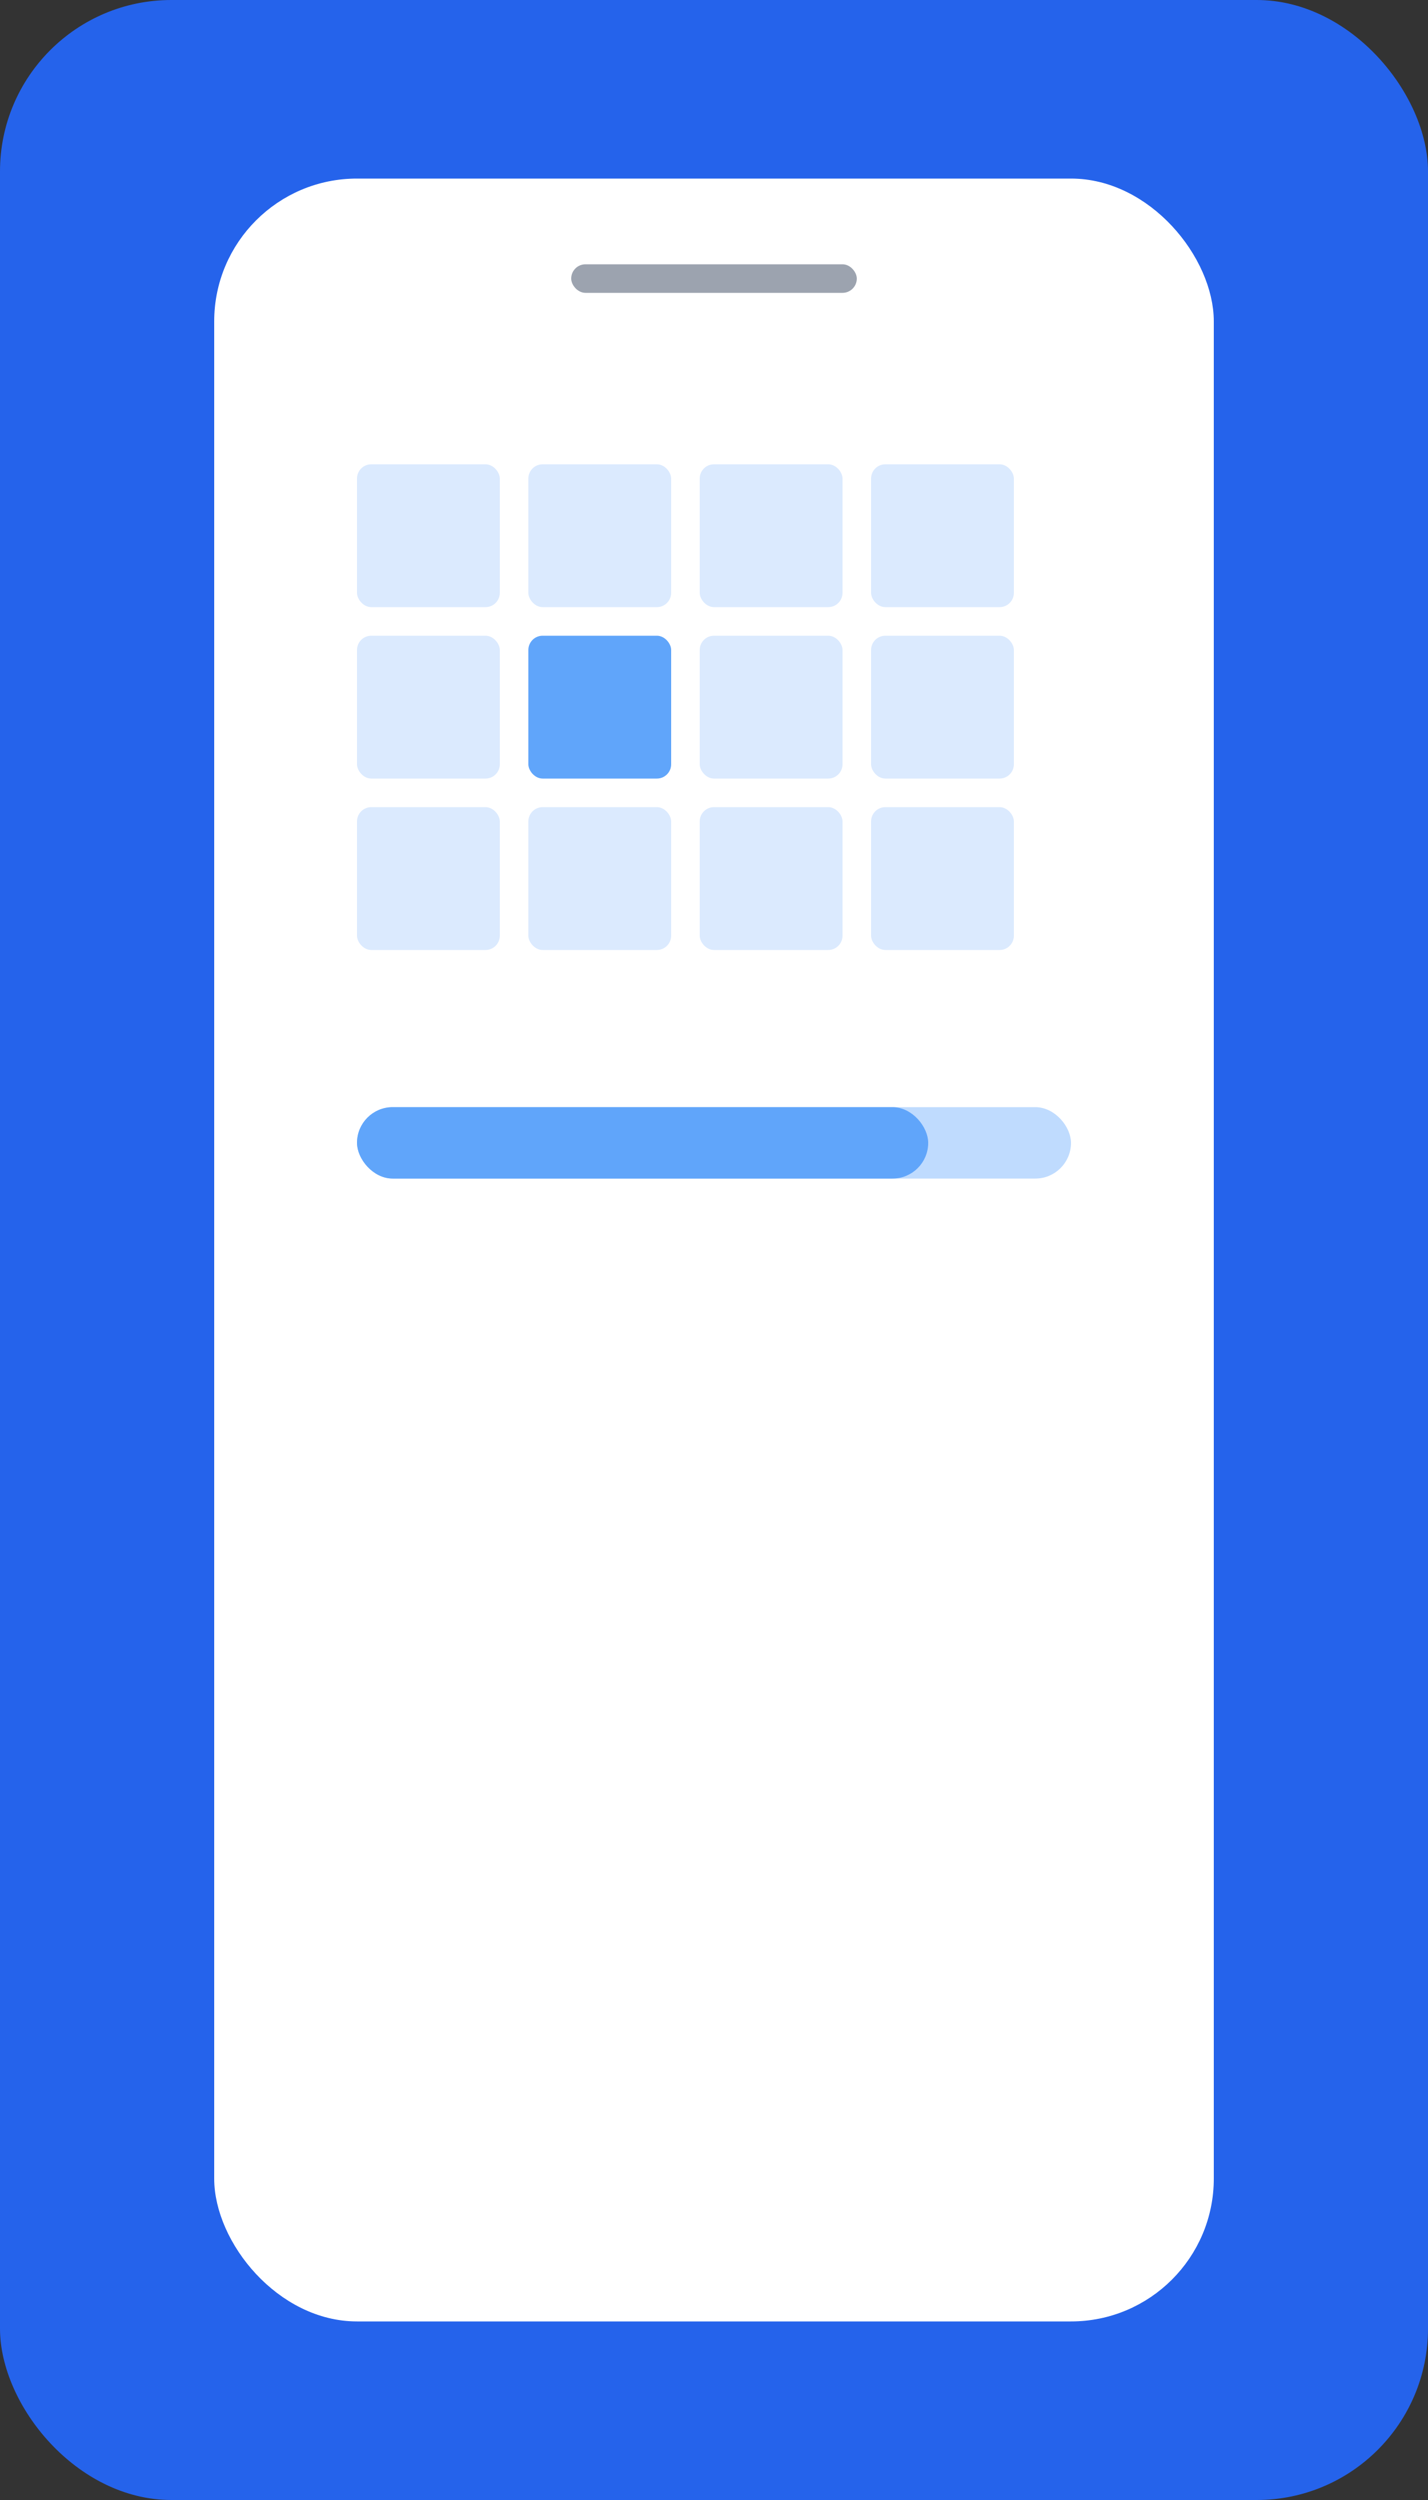 <?xml version="1.0" encoding="UTF-8"?>
<!-- Expiry management screen illustration -->
<svg width="200" height="350" viewBox="0 0 200 350" fill="none" xmlns="http://www.w3.org/2000/svg">
  <rect x="0" y="0" width="200" height="350" fill="#333333" stroke="none"/>
  <rect width="200" height="350" rx="24" fill="#2563EB"/>
  <g transform="translate(30 25)">
    <rect x="0" y="0" width="140" height="300" rx="20" fill="#FFFFFF"/>
    <rect x="50" y="12" width="40" height="4" rx="2" fill="#9CA3AF"/>
    <!-- calendar grid -->
    <rect x="20" y="40" width="20" height="20" rx="2" fill="#DBEAFE"/>
    <rect x="44" y="40" width="20" height="20" rx="2" fill="#DBEAFE"/>
    <rect x="68" y="40" width="20" height="20" rx="2" fill="#DBEAFE"/>
    <rect x="92" y="40" width="20" height="20" rx="2" fill="#DBEAFE"/>
    <rect x="20" y="64" width="20" height="20" rx="2" fill="#DBEAFE"/>
    <rect x="44" y="64" width="20" height="20" rx="2" fill="#60A5FA"/>
    <rect x="68" y="64" width="20" height="20" rx="2" fill="#DBEAFE"/>
    <rect x="92" y="64" width="20" height="20" rx="2" fill="#DBEAFE"/>
    <rect x="20" y="88" width="20" height="20" rx="2" fill="#DBEAFE"/>
    <rect x="44" y="88" width="20" height="20" rx="2" fill="#DBEAFE"/>
    <rect x="68" y="88" width="20" height="20" rx="2" fill="#DBEAFE"/>
    <rect x="92" y="88" width="20" height="20" rx="2" fill="#DBEAFE"/>
    <!-- progress -->
    <rect x="20" y="130" width="100" height="10" rx="5" fill="#BFDBFE"/>
    <rect x="20" y="130" width="80" height="10" rx="5" fill="#60A5FA"/>
  </g>
</svg>
